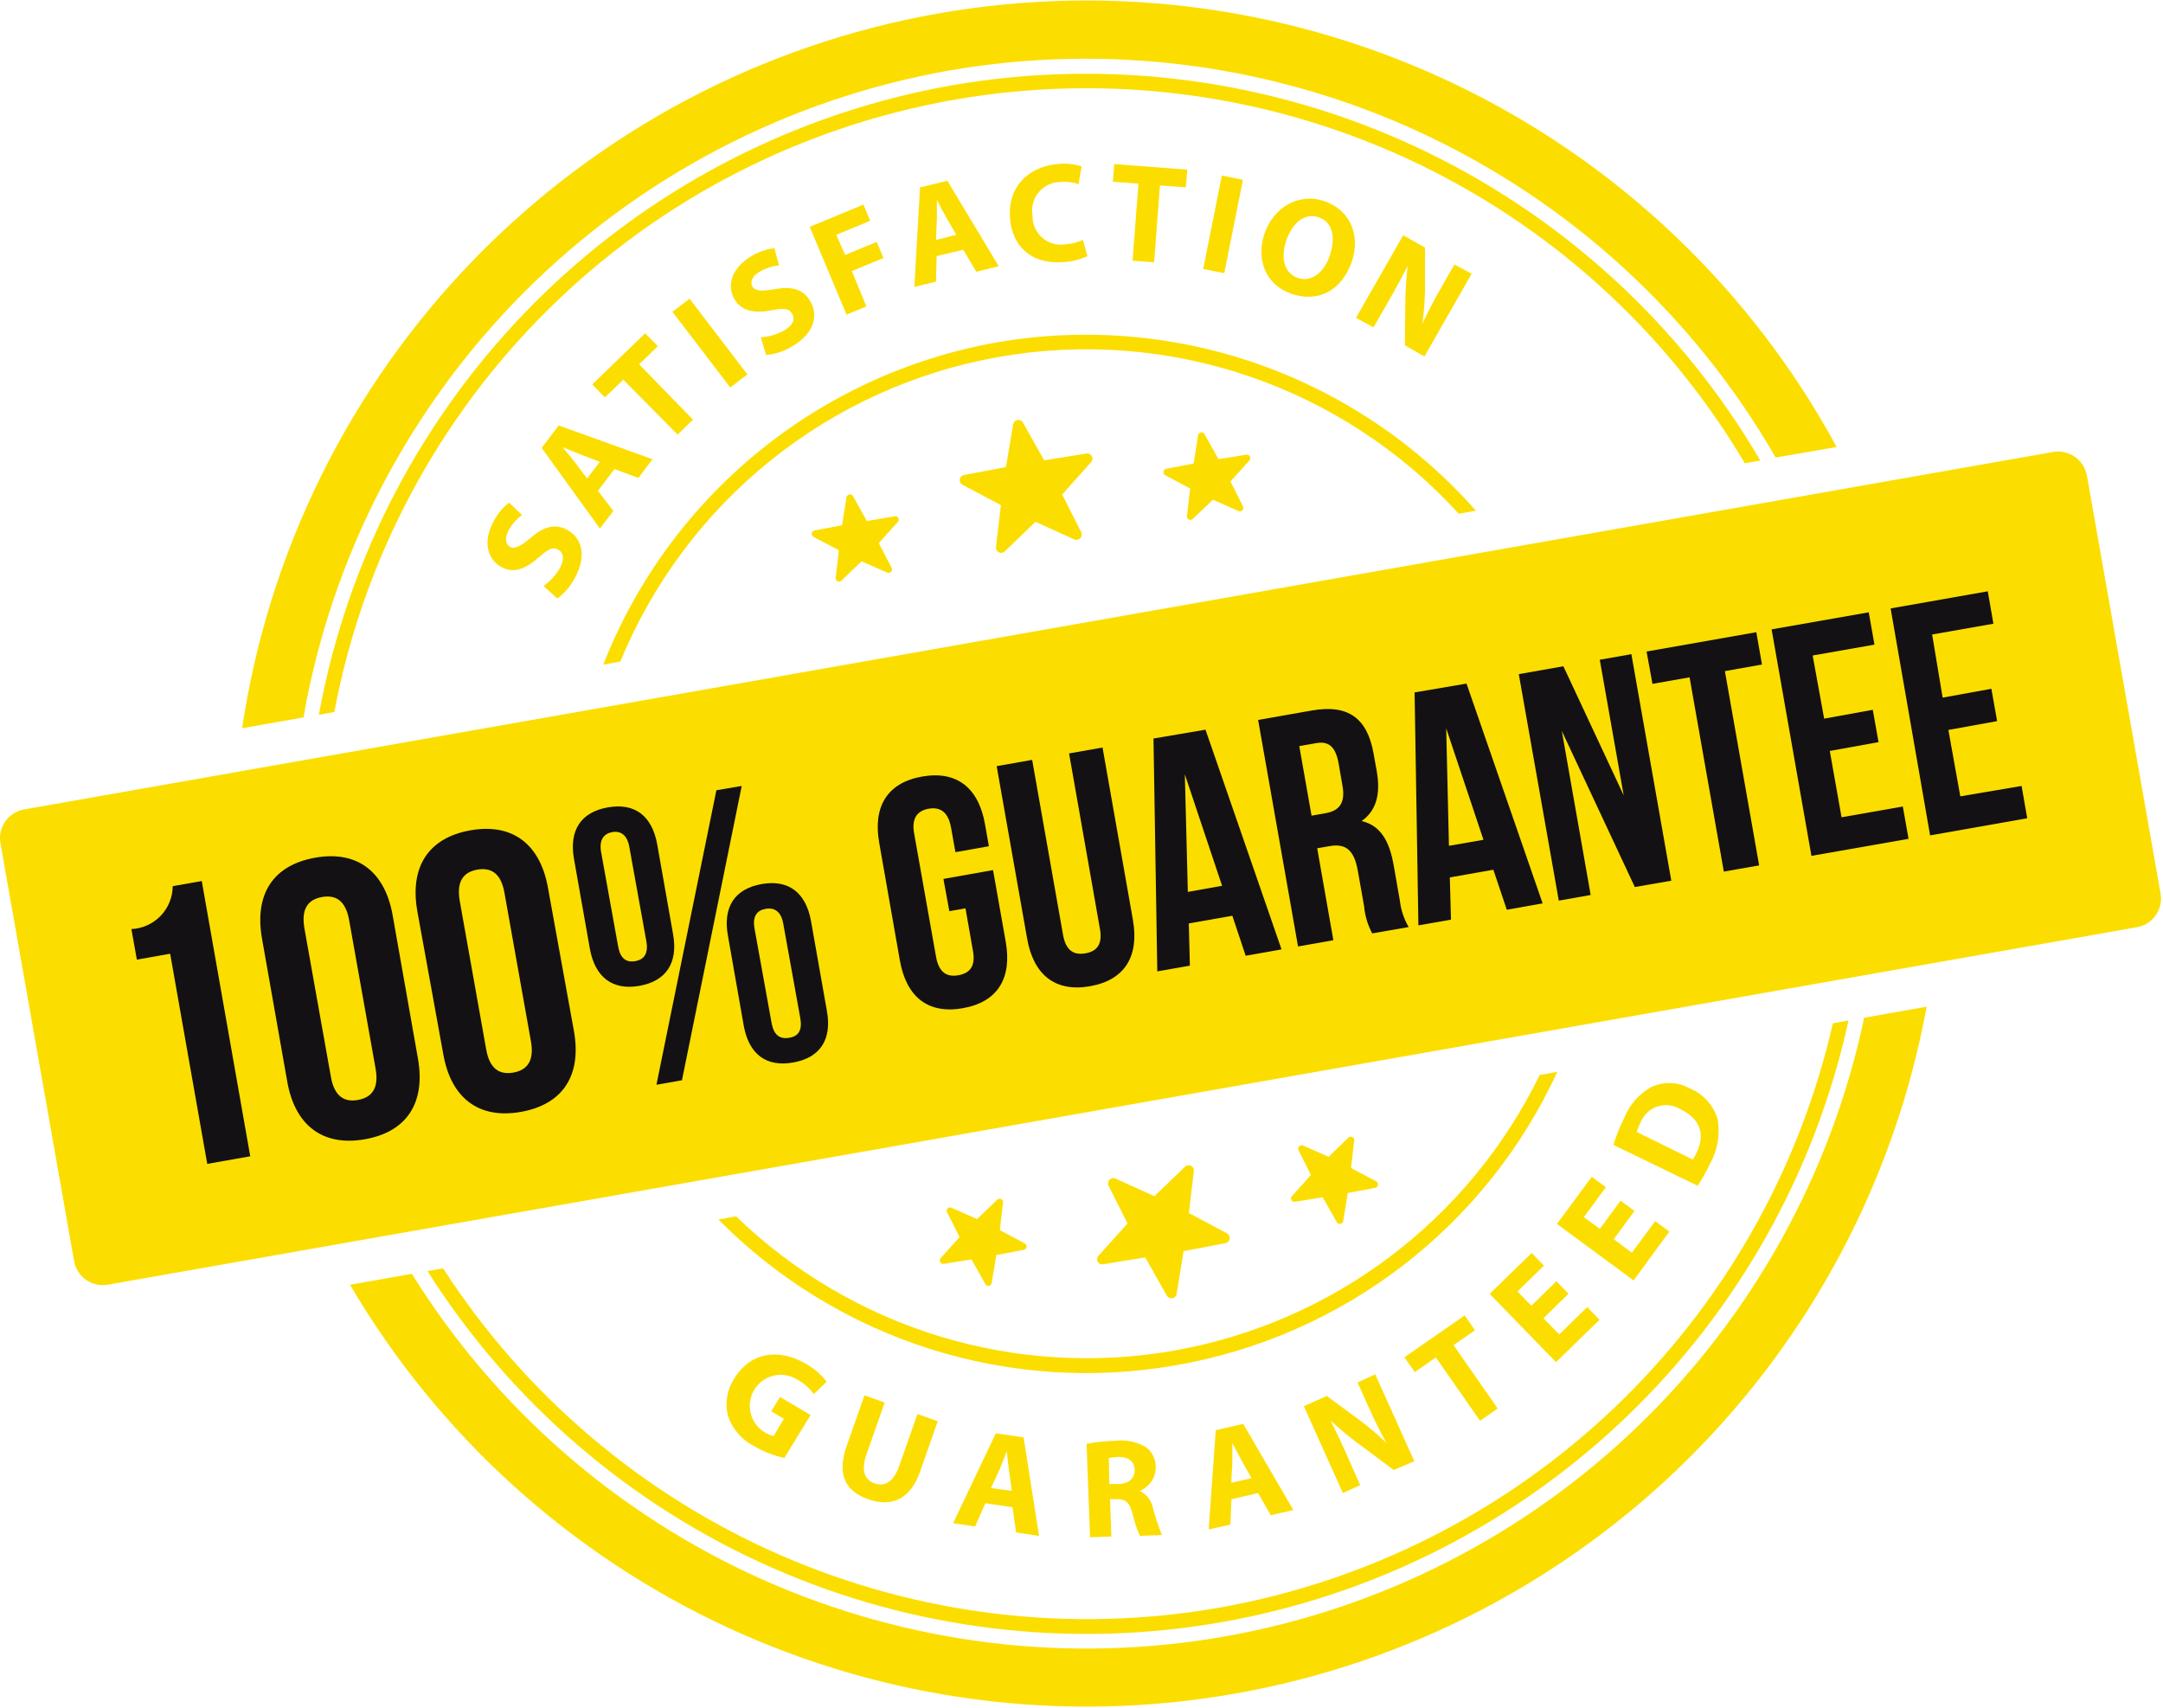 <svg width="285" height="225" viewBox="0 0 285 225" fill="none" xmlns="http://www.w3.org/2000/svg">
<path d="M103.352 192.09C101.962 191.787 100.627 191.268 99.396 190.555C98.577 190.142 97.847 189.572 97.248 188.878C96.649 188.183 96.193 187.377 95.906 186.506C95.703 185.688 95.671 184.838 95.811 184.007C95.951 183.176 96.26 182.383 96.72 181.677C98.861 178.094 102.689 177.605 106.226 179.711C107.269 180.298 108.183 181.089 108.913 182.038L107.238 183.678C106.643 182.877 105.881 182.214 105.004 181.735C104.088 181.176 102.988 181 101.943 181.245C100.898 181.49 99.992 182.136 99.42 183.045C98.848 183.953 98.656 185.05 98.887 186.099C99.118 187.147 99.752 188.062 100.653 188.647C101.043 188.906 101.476 189.095 101.932 189.205L103.282 186.936L101.618 185.947L102.782 184.051L106.807 186.436L103.352 192.09Z" fill="#FBDE00"/>
<path d="M116.569 184.795L114.172 191.602C113.451 193.649 113.87 194.964 115.231 195.441C116.592 195.918 117.756 195.22 118.489 193.114L120.885 186.308L123.561 187.25L121.235 193.882C119.955 197.535 117.5 198.617 114.405 197.535C111.31 196.453 110.251 194.208 111.578 190.45L113.905 183.841L116.569 184.795Z" fill="#FBDE00"/>
<path d="M129.833 198.059L128.483 201.119L125.586 200.688L131.206 188.844L134.87 189.379L136.907 202.364L133.882 201.91L133.405 198.583L129.833 198.059ZM133.323 196.43L132.939 193.684C132.834 192.916 132.741 191.962 132.66 191.206C132.369 191.916 132.043 192.823 131.741 193.533L130.577 196.058L133.323 196.43Z" fill="#FBDE00"/>
<path d="M143.166 190.229C144.406 189.996 145.663 189.864 146.924 189.833C148.346 189.649 149.788 189.948 151.019 190.683C151.415 190.986 151.735 191.377 151.953 191.826C152.171 192.274 152.281 192.767 152.276 193.265C152.29 193.945 152.096 194.612 151.719 195.178C151.343 195.744 150.802 196.181 150.17 196.43C150.629 196.648 151.028 196.973 151.334 197.378C151.64 197.783 151.843 198.256 151.927 198.757C152.256 199.939 152.645 201.104 153.09 202.247L150.193 202.352C149.777 201.421 149.454 200.45 149.228 199.455C148.821 197.896 148.274 197.5 147.11 197.524H146.261L146.435 202.445L143.631 202.538L143.166 190.229ZM146.168 195.523H147.331C148.739 195.523 149.554 194.731 149.507 193.638C149.46 192.544 148.658 191.927 147.366 191.962C146.94 191.974 146.516 192.021 146.098 192.102L146.168 195.523Z" fill="#FBDE00"/>
<path d="M162.259 197.524L162.119 200.863L159.257 201.515L160.188 188.437L163.806 187.599L170.415 198.955L167.436 199.641L165.772 196.721L162.259 197.524ZM164.9 194.755L163.539 192.323C163.166 191.648 162.736 190.787 162.375 190.112C162.375 190.869 162.375 191.846 162.375 192.591L162.235 195.36L164.9 194.755Z" fill="#FBDE00"/>
<path d="M176.942 196.721L171.799 185.272L174.813 183.923L179.071 187.053C180.35 187.997 181.562 189.027 182.701 190.136C181.845 188.626 181.069 187.072 180.374 185.482L178.873 182.143L181.2 181.072L186.354 192.521L183.644 193.684L179.211 190.38C177.882 189.409 176.611 188.36 175.406 187.239H175.348C176.104 188.716 176.872 190.322 177.675 192.183L179.222 195.674L176.942 196.721Z" fill="#FBDE00"/>
<path d="M189.193 178.85L186.413 180.781L185.051 178.827L192.986 173.312L194.347 175.266L191.52 177.221L197.338 185.575L195.011 187.192L189.193 178.85Z" fill="#FBDE00"/>
<path d="M206.669 170.461L203.365 173.684L205.447 175.813L209.135 172.218L210.764 173.882L205.028 179.467L196.279 170.473L201.817 165.086L203.434 166.75L199.944 170.159L201.771 172.032L205.075 168.809L206.669 170.461Z" fill="#FBDE00"/>
<path d="M215.36 159.559L212.626 163.271L215.022 165.039L218.094 160.886L219.956 162.27L215.244 168.704L205.145 161.258L209.729 155.045L211.59 156.418L208.693 160.362L210.799 161.91L213.533 158.187L215.36 159.559Z" fill="#FBDE00"/>
<path d="M212.579 150.845C212.959 149.625 213.438 148.439 214.01 147.296C214.681 145.593 215.912 144.169 217.501 143.259C218.309 142.862 219.202 142.669 220.102 142.695C221.003 142.722 221.883 142.967 222.667 143.41C223.544 143.773 224.329 144.328 224.964 145.035C225.598 145.742 226.065 146.582 226.332 147.494C226.666 149.531 226.292 151.621 225.273 153.416C224.81 154.39 224.281 155.33 223.69 156.232L212.579 150.845ZM223.051 152.776C223.231 152.498 223.391 152.206 223.528 151.904C224.691 149.577 224.133 147.459 221.433 146.156C220.977 145.871 220.463 145.691 219.929 145.629C219.394 145.568 218.853 145.627 218.344 145.802C217.836 145.978 217.373 146.264 216.989 146.642C216.606 147.019 216.311 147.477 216.128 147.983C215.93 148.352 215.774 148.743 215.662 149.146L223.051 152.776Z" fill="#FBDE00"/>
<path d="M281.562 122.165C282.059 122.079 282.534 121.896 282.961 121.626C283.387 121.356 283.755 121.004 284.045 120.591C284.335 120.178 284.54 119.712 284.649 119.219C284.758 118.727 284.769 118.217 284.68 117.721L274.977 62.665C274.795 61.663 274.225 60.773 273.39 60.189C272.556 59.605 271.524 59.374 270.52 59.547L3.176 106.644C2.679 106.731 2.203 106.916 1.777 107.187C1.35 107.458 0.982 107.811 0.692 108.225C0.403 108.639 0.197 109.106 0.089 109.6C-0.02 110.093 -0.031 110.603 0.058 111.1L9.762 166.145C9.849 166.642 10.033 167.118 10.304 167.544C10.576 167.971 10.928 168.339 11.342 168.629C11.756 168.918 12.223 169.124 12.717 169.232C13.21 169.341 13.72 169.351 14.218 169.263L281.562 122.165Z" fill="#FBDE00"/>
<path d="M160.676 211.811C141.12 215.24 120.987 212.828 102.793 204.878C84.6 196.927 69.153 183.791 58.383 167.111L56.324 167.471C67.222 184.69 82.994 198.281 101.634 206.515C120.274 214.75 140.942 217.257 161.01 213.718C181.079 210.179 199.642 200.753 214.341 186.639C229.041 172.525 239.212 154.36 243.563 134.452L241.503 134.824C237.087 154.179 227.065 171.804 212.69 185.496C198.315 199.189 180.224 208.341 160.676 211.811Z" fill="#FBDE00"/>
<path d="M125.307 11.262C104.622 14.932 85.555 24.843 70.666 39.663C55.777 54.483 45.779 73.504 42.013 94.172L44.049 93.811C47.843 73.669 57.683 55.16 72.26 40.751C86.837 26.342 105.458 16.717 125.643 13.157C145.828 9.597 166.619 12.273 185.245 20.826C203.871 29.38 219.449 43.406 229.903 61.036L231.939 60.675C221.33 42.544 205.427 28.092 186.366 19.259C167.306 10.427 145.999 7.636 125.307 11.262Z" fill="#FBDE00"/>
<path d="M124.969 9.308C146.172 5.598 168.002 8.499 187.499 17.617C206.997 26.736 223.218 41.63 233.964 60.28L242.004 58.895C230.753 38.161 213.267 21.489 192.02 11.238C170.774 0.988 146.842 -2.323 123.61 1.774C100.379 5.872 79.024 17.17 62.566 34.071C46.108 50.972 35.381 72.62 31.903 95.952L39.989 94.521C43.699 73.314 53.843 53.762 69.046 38.518C84.248 23.274 103.773 13.076 124.969 9.308Z" fill="#FBDE00"/>
<path d="M245.622 134.091C241.312 154.538 230.983 173.228 215.964 187.756C200.945 202.284 181.922 211.987 161.343 215.615C140.765 219.244 119.571 216.632 100.488 208.117C81.406 199.602 65.308 185.571 54.265 167.832L46.12 169.274C57.74 189.076 75.138 204.85 95.98 214.479C116.822 224.108 140.111 227.132 162.721 223.144C185.332 219.157 206.181 208.348 222.472 192.17C238.762 175.992 249.715 155.218 253.859 132.636L245.622 134.091Z" fill="#FBDE00"/>
<path d="M131.287 45.12C119.744 47.174 108.921 52.155 99.853 59.586C90.784 67.017 83.773 76.65 79.489 87.563L81.734 87.168C85.99 76.815 92.794 67.706 101.514 60.688C110.234 53.67 120.587 48.971 131.611 47.028C142.634 45.084 153.97 45.96 164.564 49.572C175.158 53.185 184.667 59.418 192.207 67.691L194.464 67.284C186.707 58.496 176.826 51.845 165.765 47.965C154.705 44.084 142.834 43.105 131.287 45.12Z" fill="#FBDE00"/>
<path d="M155.034 179.862C165.897 177.962 176.137 173.453 184.873 166.723C193.61 159.992 200.582 151.242 205.191 141.223L202.864 141.642C198.27 151.07 191.507 159.275 183.131 165.586C174.755 171.897 165.003 176.134 154.673 177.95C144.344 179.766 133.731 179.11 123.705 176.035C113.678 172.959 104.522 167.553 96.988 160.257L94.661 160.676C102.419 168.523 111.966 174.369 122.482 177.711C132.998 181.053 144.169 181.791 155.034 179.862Z" fill="#FBDE00"/>
<path d="M153.742 170.694C153.831 170.855 153.979 170.975 154.156 171.027C154.332 171.08 154.522 171.06 154.684 170.973C154.776 170.921 154.855 170.849 154.916 170.762C154.976 170.676 155.016 170.577 155.034 170.473L155.953 164.842L161.479 163.794C161.659 163.758 161.817 163.652 161.92 163.499C162.022 163.347 162.06 163.16 162.026 162.98C162.002 162.881 161.959 162.788 161.899 162.707C161.839 162.625 161.764 162.555 161.677 162.503L156.651 159.827L157.302 154.3C157.322 154.119 157.27 153.937 157.157 153.793C157.044 153.649 156.879 153.556 156.697 153.533C156.596 153.521 156.494 153.532 156.397 153.564C156.301 153.596 156.213 153.649 156.139 153.719L152.102 157.605L146.971 155.278C146.887 155.241 146.798 155.222 146.707 155.22C146.616 155.219 146.526 155.235 146.442 155.269C146.357 155.302 146.28 155.352 146.215 155.416C146.15 155.479 146.099 155.555 146.063 155.638C146.02 155.729 145.997 155.829 145.997 155.929C145.997 156.03 146.02 156.129 146.063 156.22L148.565 161.2L144.76 165.423C144.695 165.487 144.644 165.563 144.609 165.647C144.574 165.731 144.556 165.821 144.556 165.912C144.556 166.003 144.574 166.093 144.609 166.177C144.644 166.261 144.695 166.337 144.76 166.401C144.836 166.474 144.929 166.528 145.03 166.558C145.131 166.589 145.238 166.595 145.342 166.575L150.892 165.668L153.742 170.694Z" fill="#FBDE00"/>
<path d="M176.139 161.025C176.169 161.078 176.209 161.124 176.257 161.161C176.305 161.197 176.36 161.224 176.419 161.239C176.477 161.254 176.538 161.258 176.598 161.249C176.658 161.24 176.715 161.22 176.767 161.188C176.826 161.157 176.877 161.113 176.916 161.058C176.954 161.003 176.979 160.94 176.988 160.874L177.582 157.186L181.212 156.499C181.271 156.487 181.327 156.463 181.377 156.429C181.426 156.394 181.469 156.35 181.501 156.299C181.534 156.249 181.556 156.192 181.566 156.132C181.576 156.073 181.574 156.011 181.561 155.953C181.548 155.889 181.522 155.829 181.484 155.777C181.446 155.725 181.396 155.681 181.34 155.65L178.012 153.893L178.431 150.275C178.439 150.215 178.435 150.155 178.42 150.096C178.404 150.038 178.377 149.984 178.34 149.936C178.304 149.888 178.258 149.849 178.205 149.819C178.153 149.789 178.095 149.77 178.035 149.763C177.968 149.757 177.9 149.766 177.836 149.788C177.772 149.81 177.713 149.845 177.663 149.891L175.057 152.416L171.694 150.926C171.64 150.901 171.58 150.887 171.52 150.886C171.46 150.884 171.399 150.894 171.343 150.916C171.287 150.937 171.235 150.97 171.192 151.012C171.148 151.054 171.113 151.104 171.089 151.159C171.061 151.219 171.046 151.285 171.046 151.351C171.046 151.418 171.061 151.483 171.089 151.543L172.73 154.812L170.24 157.582C170.197 157.623 170.162 157.672 170.139 157.727C170.115 157.782 170.103 157.842 170.103 157.901C170.103 157.961 170.115 158.021 170.139 158.075C170.162 158.13 170.197 158.18 170.24 158.221C170.292 158.271 170.355 158.307 170.424 158.327C170.493 158.347 170.565 158.351 170.636 158.338L174.277 157.744L176.139 161.025Z" fill="#FBDE00"/>
<path d="M130.67 169.042C130.66 169.101 130.639 169.157 130.607 169.208C130.576 169.258 130.534 169.302 130.486 169.337C130.437 169.371 130.382 169.396 130.324 169.409C130.266 169.422 130.206 169.424 130.147 169.414C130.08 169.405 130.017 169.38 129.963 169.342C129.908 169.303 129.863 169.252 129.833 169.193L128.006 165.935L124.353 166.517C124.26 166.533 124.166 166.52 124.081 166.479C123.997 166.439 123.927 166.374 123.881 166.292C123.835 166.211 123.816 166.117 123.825 166.024C123.834 165.931 123.872 165.843 123.934 165.772L126.435 162.992L124.795 159.734C124.767 159.682 124.75 159.624 124.745 159.565C124.74 159.506 124.747 159.446 124.765 159.389C124.784 159.333 124.813 159.281 124.852 159.236C124.891 159.191 124.939 159.155 124.992 159.129C125.052 159.097 125.117 159.081 125.184 159.081C125.251 159.081 125.317 159.097 125.376 159.129L128.739 160.618L131.392 158.07C131.477 157.986 131.592 157.938 131.712 157.938C131.831 157.938 131.946 157.986 132.032 158.07C132.081 158.118 132.118 158.176 132.141 158.241C132.163 158.306 132.169 158.375 132.159 158.443L131.741 162.073L135.033 163.829C135.086 163.857 135.133 163.896 135.171 163.942C135.209 163.989 135.237 164.043 135.253 164.1C135.269 164.158 135.274 164.218 135.266 164.278C135.258 164.337 135.238 164.395 135.208 164.446C135.178 164.504 135.135 164.554 135.083 164.592C135.03 164.631 134.969 164.656 134.905 164.667L131.275 165.365L130.67 169.042Z" fill="#FBDE00"/>
<path d="M133.498 55.905C133.532 55.725 133.634 55.565 133.784 55.458C133.934 55.352 134.119 55.308 134.3 55.335C134.403 55.352 134.5 55.393 134.585 55.453C134.67 55.514 134.739 55.593 134.789 55.684L137.581 60.652L143.131 59.756C143.313 59.726 143.5 59.769 143.65 59.876C143.801 59.983 143.903 60.145 143.934 60.326C143.95 60.428 143.943 60.533 143.913 60.632C143.883 60.731 143.83 60.821 143.759 60.897L139.955 65.155L142.468 70.123C142.527 70.252 142.546 70.395 142.522 70.535C142.499 70.674 142.434 70.804 142.336 70.906C142.239 71.009 142.113 71.08 141.975 71.11C141.836 71.141 141.692 71.129 141.56 71.077L136.441 68.75L132.404 72.636C132.34 72.701 132.264 72.752 132.18 72.787C132.096 72.822 132.006 72.84 131.915 72.84C131.824 72.84 131.734 72.822 131.65 72.787C131.566 72.752 131.49 72.701 131.427 72.636C131.353 72.565 131.296 72.477 131.262 72.38C131.227 72.283 131.216 72.18 131.229 72.078L131.88 66.551L126.819 63.875C126.739 63.833 126.667 63.776 126.609 63.706C126.551 63.637 126.507 63.557 126.48 63.47C126.453 63.384 126.443 63.293 126.451 63.202C126.46 63.112 126.486 63.024 126.528 62.944C126.579 62.853 126.649 62.773 126.734 62.711C126.818 62.649 126.914 62.605 127.017 62.584L132.543 61.536L133.498 55.905Z" fill="#FBDE00"/>
<path d="M157.861 57.336C157.884 57.219 157.951 57.114 158.048 57.045C158.146 56.976 158.266 56.947 158.384 56.964C158.451 56.973 158.514 56.998 158.568 57.036C158.623 57.075 158.668 57.126 158.699 57.185L160.56 60.501L164.213 59.907C164.331 59.887 164.451 59.913 164.549 59.981C164.647 60.048 164.714 60.151 164.737 60.268C164.752 60.338 164.75 60.41 164.732 60.478C164.714 60.547 164.68 60.611 164.632 60.664L162.131 63.433L163.771 66.691C163.82 66.774 163.84 66.87 163.83 66.966C163.82 67.062 163.779 67.152 163.714 67.223C163.65 67.294 163.564 67.343 163.47 67.362C163.375 67.382 163.277 67.371 163.19 67.33L159.827 65.841L157.163 68.366C157.078 68.45 156.963 68.498 156.843 68.498C156.723 68.498 156.608 68.45 156.523 68.366C156.477 68.316 156.443 68.257 156.421 68.193C156.399 68.129 156.39 68.061 156.395 67.994L156.814 64.364L153.521 62.607C153.416 62.548 153.339 62.45 153.306 62.334C153.274 62.219 153.288 62.095 153.347 61.99C153.378 61.933 153.421 61.884 153.473 61.846C153.525 61.808 153.586 61.781 153.649 61.769L157.279 61.071L157.861 57.336Z" fill="#FBDE00"/>
<path d="M112.392 65.364C112.362 65.312 112.322 65.266 112.274 65.229C112.226 65.192 112.171 65.166 112.112 65.15C112.054 65.135 111.993 65.132 111.933 65.141C111.873 65.15 111.816 65.17 111.764 65.201C111.707 65.235 111.657 65.28 111.619 65.335C111.581 65.389 111.555 65.45 111.543 65.515L110.949 69.204L107.319 69.89C107.26 69.903 107.204 69.927 107.154 69.961C107.105 69.995 107.062 70.039 107.03 70.09C106.997 70.141 106.975 70.198 106.965 70.257C106.955 70.317 106.957 70.378 106.97 70.437C106.983 70.501 107.009 70.561 107.047 70.613C107.085 70.665 107.135 70.708 107.191 70.74L110.531 72.496L110.112 76.115C110.104 76.174 110.107 76.235 110.123 76.293C110.138 76.351 110.165 76.406 110.202 76.454C110.239 76.501 110.285 76.541 110.337 76.571C110.39 76.6 110.447 76.62 110.507 76.627C110.575 76.632 110.643 76.624 110.707 76.602C110.771 76.58 110.83 76.545 110.88 76.499L113.521 73.951L116.895 75.44C116.949 75.465 117.007 75.478 117.067 75.48C117.126 75.482 117.186 75.472 117.241 75.45C117.296 75.428 117.347 75.395 117.389 75.354C117.432 75.312 117.465 75.262 117.488 75.207C117.52 75.148 117.536 75.082 117.536 75.015C117.536 74.948 117.52 74.882 117.488 74.823L115.789 71.554L118.291 68.785C118.375 68.7 118.423 68.585 118.423 68.465C118.423 68.345 118.375 68.23 118.291 68.145C118.239 68.095 118.176 68.058 118.108 68.038C118.039 68.017 117.966 68.014 117.895 68.029L114.219 68.645L112.392 65.364Z" fill="#FBDE00"/>
<path d="M17.313 122.41C18.772 122.344 20.15 121.721 21.163 120.669C22.177 119.617 22.747 118.216 22.758 116.755L26.585 116.08L32.973 152.346L27.307 153.347L22.42 125.656L18.034 126.435L17.313 122.41Z" fill="#131114"/>
<path d="M34.52 123.654C33.497 117.837 35.963 113.998 41.501 113.009C47.039 112.02 50.716 114.8 51.74 120.606L55.068 139.466C56.091 145.283 53.625 149.123 48.087 150.1C42.548 151.078 38.872 148.309 37.848 142.503L34.52 123.654ZM43.596 141.863C44.049 144.457 45.364 145.249 47.167 144.923C48.971 144.597 49.948 143.422 49.494 140.827L46.004 121.246C45.55 118.651 44.236 117.872 42.432 118.186C40.629 118.5 39.663 119.687 40.105 122.281L43.596 141.863Z" fill="#131114"/>
<path d="M54.986 120.048C53.962 114.23 56.429 110.391 61.967 109.402C67.505 108.413 71.182 111.194 72.206 116.999L75.626 135.859C76.65 141.677 74.183 145.505 68.645 146.494C63.107 147.483 59.431 144.702 58.407 138.896L54.986 120.048ZM64.061 138.256C64.515 140.851 65.83 141.63 67.633 141.316C69.436 141.002 70.414 139.815 69.96 137.221L66.469 117.639C66.016 115.045 64.701 114.265 62.898 114.579C61.094 114.893 60.129 116.08 60.571 118.675L64.061 138.256Z" fill="#131114"/>
<path d="M75.626 113.148C74.975 109.413 76.522 107.005 80.082 106.377C83.642 105.749 85.9 107.482 86.586 111.205L88.692 123.119C89.344 126.854 87.796 129.262 84.236 129.891C80.676 130.519 78.418 128.727 77.732 125.062L75.626 113.148ZM81.444 124.678C81.723 126.284 82.514 126.842 83.701 126.633C84.887 126.424 85.446 125.632 85.167 124.027L82.921 111.589C82.642 109.984 81.758 109.437 80.664 109.635C79.57 109.832 78.919 110.635 79.198 112.241L81.444 124.678ZM94.393 104.12L97.732 103.55L89.856 142.328L86.493 142.922L94.393 104.12ZM95.906 123.247C95.242 119.512 96.79 117.104 100.362 116.476C103.934 115.848 106.179 117.639 106.854 121.316L108.96 133.23C109.623 136.953 108.076 139.361 104.504 139.99C100.932 140.618 98.686 138.884 98 135.161L95.906 123.247ZM101.665 134.777C101.956 136.383 102.747 136.941 103.992 136.732C105.237 136.523 105.725 135.731 105.446 134.126L103.201 121.688C102.91 120.083 102.037 119.536 100.874 119.745C99.71 119.955 99.128 120.746 99.419 122.351L101.665 134.777Z" fill="#131114"/>
<path d="M124.306 115.801L130.845 114.637L132.52 124.097C133.358 128.867 131.473 132.02 126.866 132.834C122.258 133.649 119.419 131.333 118.57 126.551L115.848 111.054C114.998 106.284 116.895 103.131 121.49 102.316C126.086 101.502 128.948 103.817 129.786 108.599L130.298 111.496L125.888 112.276L125.318 109.076C124.946 106.947 123.864 106.295 122.375 106.551C120.885 106.807 120.048 107.796 120.467 109.914L123.329 126.028C123.701 128.157 124.771 128.762 126.272 128.494C127.773 128.227 128.599 127.331 128.18 125.179L127.215 119.675L125.086 120.048L124.306 115.801Z" fill="#131114"/>
<path d="M135.999 100.117L140.06 123.131C140.432 125.272 141.502 125.865 143.003 125.609C144.504 125.353 145.33 124.446 144.911 122.282L140.862 99.268L145.272 98.489L149.274 121.2C150.112 125.982 148.227 129.123 143.631 129.937C139.036 130.752 136.174 128.436 135.336 123.666L131.322 100.943L135.999 100.117Z" fill="#131114"/>
<path d="M168.856 125.086L164.132 125.923L162.375 120.653L156.639 121.665L156.779 127.226L152.486 127.983L151.985 97.302L158.838 96.138L168.856 125.086ZM156.511 117.511L161.025 116.708L156.116 102.025L156.511 117.511Z" fill="#131114"/>
<path d="M180.805 122.98C180.21 121.865 179.846 120.643 179.734 119.385L178.908 114.731C178.419 111.962 177.303 111.101 175.173 111.484L173.556 111.764L175.685 123.876L171.031 124.702L165.772 94.858L172.835 93.613C177.675 92.764 180.153 94.649 180.979 99.256L181.398 101.583C181.945 104.655 181.317 106.842 179.408 108.18C181.922 108.75 183.085 110.868 183.632 113.998L184.446 118.652C184.585 119.884 184.982 121.073 185.61 122.142L180.805 122.98ZM171.194 98.302L172.812 107.47L174.638 107.145C176.383 106.842 177.314 105.888 176.884 103.503L176.372 100.559C175.988 98.43 175.104 97.616 173.451 97.907L171.194 98.302Z" fill="#131114"/>
<path d="M203.26 119.024L198.536 119.862L196.768 114.591L191.032 115.603L191.183 121.165L186.89 121.921L186.389 91.228L193.231 90.065L203.26 119.024ZM190.915 111.438L195.464 110.647L190.555 95.964L190.915 111.438Z" fill="#131114"/>
<path d="M205.785 96.301L209.589 117.918L205.389 118.663L200.118 88.82L205.994 87.784L213.941 104.794L210.788 86.923L214.953 86.19L220.212 116.034L215.407 116.871L205.785 96.301Z" fill="#131114"/>
<path d="M216.954 85.841L231.416 83.293L232.161 87.552L227.274 88.424L231.788 114.021L227.134 114.835L222.62 89.239L217.733 90.1L216.954 85.841Z" fill="#131114"/>
<path d="M240.352 94.684L246.762 93.52L247.519 97.779L241.096 98.942L242.644 107.68L250.718 106.26L251.474 110.519L238.676 112.764L233.429 82.921L246.227 80.675L246.983 84.934L238.839 86.365L240.352 94.684Z" fill="#131114"/>
<path d="M255.965 91.915L262.388 90.751L263.144 95.01L256.722 96.173L258.292 104.922L266.367 103.55L267.111 107.808L254.313 110.065L249.112 80.164L261.911 77.906L262.655 82.177L254.581 83.596L255.965 91.915Z" fill="#131114"/>
<path d="M71.612 77.208C72.512 76.587 73.256 75.767 73.788 74.812C74.404 73.648 74.253 72.799 73.532 72.403C72.811 72.008 72.171 72.403 70.996 73.427C69.343 74.916 67.691 75.626 66.086 74.719C64.189 73.706 63.607 71.356 65.004 68.75C65.501 67.767 66.208 66.905 67.075 66.225L68.785 67.854C68.053 68.39 67.449 69.081 67.016 69.878C66.435 70.972 66.667 71.763 67.226 72.066C67.784 72.368 68.564 71.996 69.879 70.902C71.659 69.332 73.171 68.971 74.73 69.809C76.58 70.809 77.406 73.066 75.766 76.115C75.205 77.192 74.409 78.13 73.439 78.861L71.612 77.208Z" fill="#FBDE00"/>
<path d="M78.791 64.666L80.815 67.319L79.047 69.646L71.368 59.012L73.613 56.056L85.969 60.501L84.12 62.968L80.966 61.804L78.791 64.666ZM79.035 60.85L76.441 59.861C75.719 59.582 74.835 59.198 74.114 58.907C74.579 59.5 75.277 60.233 75.684 60.827L77.36 63.037L79.035 60.85Z" fill="#FBDE00"/>
<path d="M82.13 50.03L79.698 52.356L78.034 50.646L85.015 43.91L86.679 45.608L84.213 48.005L91.31 55.288L89.285 57.266L82.13 50.03Z" fill="#FBDE00"/>
<path d="M90.856 39.36L98.477 49.331L96.22 51.053L88.599 41.082L90.856 39.36Z" fill="#FBDE00"/>
<path d="M100.245 44.445C101.338 44.374 102.4 44.056 103.352 43.514C104.515 42.851 104.795 42.036 104.364 41.315C103.934 40.594 103.201 40.57 101.665 40.885C99.489 41.315 97.732 41.024 96.79 39.453C95.708 37.615 96.418 35.3 98.954 33.787C99.888 33.202 100.942 32.833 102.037 32.705L102.654 34.974C101.751 35.06 100.877 35.342 100.094 35.8C99.035 36.428 98.814 37.22 99.152 37.778C99.489 38.337 100.315 38.406 102.049 38.104C104.376 37.685 105.853 38.104 106.761 39.686C107.831 41.49 107.366 43.852 104.434 45.608C103.376 46.26 102.181 46.658 100.943 46.772L100.245 44.445Z" fill="#FBDE00"/>
<path d="M106.691 29.89L113.765 26.958L114.661 29.087L110.193 30.937L111.357 33.59L115.522 31.868L116.406 33.997L112.241 35.719L114.161 40.373L111.543 41.455L106.691 29.89Z" fill="#FBDE00"/>
<path d="M123.41 33.741L123.329 37.103L120.478 37.801L121.223 24.689L124.83 23.816L131.601 35.079L128.634 35.8L126.924 32.903L123.41 33.741ZM126.005 30.937L124.609 28.529C124.225 27.865 123.783 27.004 123.445 26.329C123.445 27.086 123.445 28.063 123.445 28.819L123.329 31.612L126.005 30.937Z" fill="#FBDE00"/>
<path d="M143.282 33.741C142.295 34.214 141.223 34.483 140.129 34.532C135.801 34.881 133.358 32.345 133.079 28.784C132.741 24.514 135.615 21.92 139.385 21.617C140.438 21.495 141.506 21.602 142.515 21.931L142.107 24.259C141.332 24.002 140.512 23.907 139.699 23.979C139.151 23.987 138.612 24.114 138.119 24.352C137.626 24.59 137.19 24.932 136.842 25.355C136.494 25.778 136.243 26.271 136.106 26.801C135.968 27.331 135.947 27.885 136.046 28.424C136.034 28.97 136.142 29.512 136.363 30.012C136.583 30.512 136.911 30.958 137.323 31.317C137.734 31.677 138.22 31.942 138.745 32.093C139.27 32.244 139.822 32.279 140.362 32.193C141.166 32.137 141.953 31.94 142.689 31.612L143.282 33.741Z" fill="#FBDE00"/>
<path d="M150.007 24.2L146.633 23.944L146.819 21.617L156.441 22.35L156.255 24.677L152.835 24.433L152.067 34.567L149.228 34.346L150.007 24.2Z" fill="#FBDE00"/>
<path d="M163.771 23.688L161.316 35.986L158.536 35.44L160.991 23.13L163.771 23.688Z" fill="#FBDE00"/>
<path d="M178.105 34.497C176.756 38.383 173.579 39.907 170.124 38.697C166.668 37.487 165.47 34.043 166.633 30.716C167.797 27.388 171.078 25.306 174.568 26.527C178.059 27.749 179.257 31.216 178.105 34.497ZM169.496 31.647C168.693 33.974 169.205 35.986 170.997 36.615C172.788 37.243 174.487 35.893 175.243 33.59C175.999 31.286 175.616 29.285 173.777 28.633C171.939 27.982 170.31 29.343 169.496 31.647Z" fill="#FBDE00"/>
<path d="M178.664 41.885L184.888 30.995L187.762 32.624V37.918C187.75 39.51 187.634 41.1 187.413 42.676C188.136 41.085 188.94 39.532 189.822 38.023L191.637 34.846L193.905 36.068L187.681 46.97L185.11 45.492L185.168 39.965C185.183 38.317 185.284 36.67 185.47 35.032C184.726 36.522 183.876 38.081 182.852 39.861L180.979 43.13L178.664 41.885Z" fill="#FBDE00"/>
</svg>
